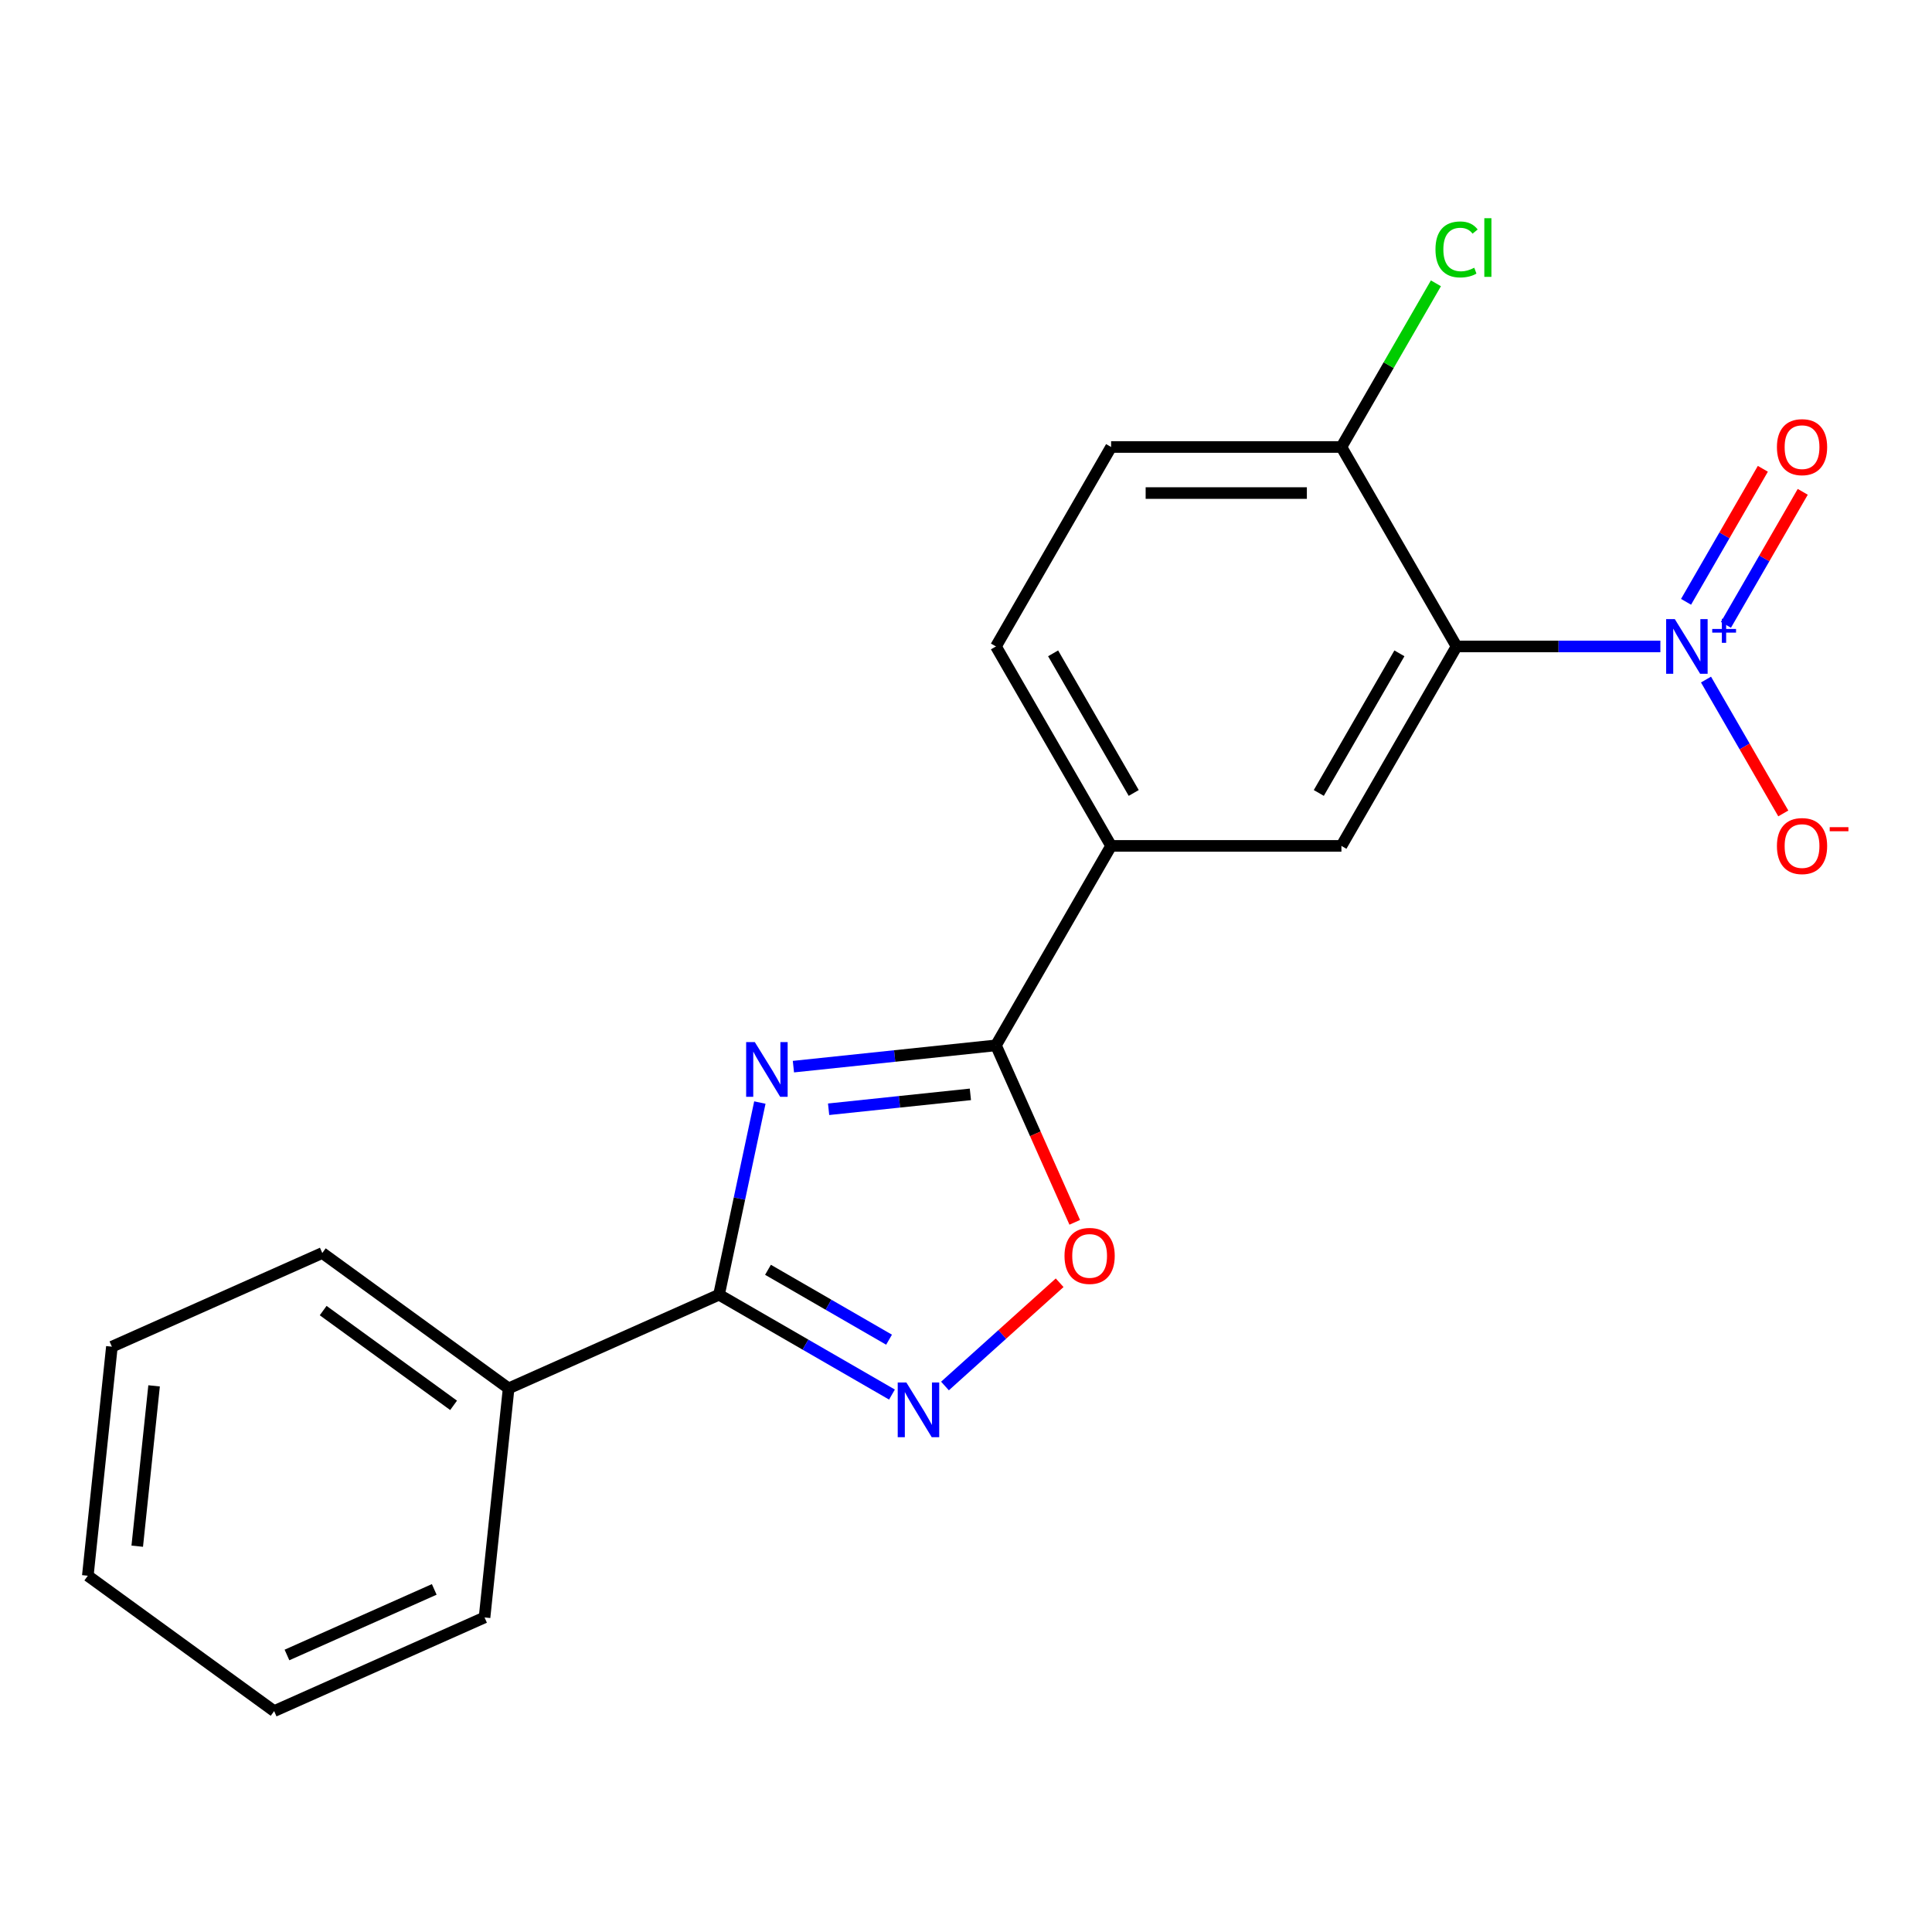<?xml version='1.0' encoding='iso-8859-1'?>
<svg version='1.1' baseProfile='full'
              xmlns='http://www.w3.org/2000/svg'
                      xmlns:rdkit='http://www.rdkit.org/xml'
                      xmlns:xlink='http://www.w3.org/1999/xlink'
                  xml:space='preserve'
width='1000px' height='1000px' viewBox='0 0 1000 1000'>
<!-- END OF HEADER -->
<rect style='opacity:1.0;fill:#FFFFFF;stroke:none' width='1000' height='1000' x='0' y='0'> </rect>
<path class='bond-2' d='M 393.303,570.676 L 382.732,620.408' style='fill:none;fill-rule:evenodd;stroke:#0000FF;stroke-width:6px;stroke-linecap:butt;stroke-linejoin:miter;stroke-opacity:1' />
<path class='bond-2' d='M 382.732,620.408 L 372.162,670.139' style='fill:none;fill-rule:evenodd;stroke:#000000;stroke-width:6px;stroke-linecap:butt;stroke-linejoin:miter;stroke-opacity:1' />
<path class='bond-3' d='M 410.667,552.094 L 463.084,546.584' style='fill:none;fill-rule:evenodd;stroke:#0000FF;stroke-width:6px;stroke-linecap:butt;stroke-linejoin:miter;stroke-opacity:1' />
<path class='bond-3' d='M 463.084,546.584 L 515.502,541.075' style='fill:none;fill-rule:evenodd;stroke:#000000;stroke-width:6px;stroke-linecap:butt;stroke-linejoin:miter;stroke-opacity:1' />
<path class='bond-3' d='M 428.884,574.152 L 465.576,570.295' style='fill:none;fill-rule:evenodd;stroke:#0000FF;stroke-width:6px;stroke-linecap:butt;stroke-linejoin:miter;stroke-opacity:1' />
<path class='bond-3' d='M 465.576,570.295 L 502.269,566.439' style='fill:none;fill-rule:evenodd;stroke:#000000;stroke-width:6px;stroke-linecap:butt;stroke-linejoin:miter;stroke-opacity:1' />
<path class='bond-0' d='M 859.407,334.6 L 806.663,334.6' style='fill:none;fill-rule:evenodd;stroke:#0000FF;stroke-width:6px;stroke-linecap:butt;stroke-linejoin:miter;stroke-opacity:1' />
<path class='bond-0' d='M 806.663,334.6 L 753.919,334.6' style='fill:none;fill-rule:evenodd;stroke:#000000;stroke-width:6px;stroke-linecap:butt;stroke-linejoin:miter;stroke-opacity:1' />
<path class='bond-9' d='M 883.023,351.74 L 903.026,386.386' style='fill:none;fill-rule:evenodd;stroke:#0000FF;stroke-width:6px;stroke-linecap:butt;stroke-linejoin:miter;stroke-opacity:1' />
<path class='bond-9' d='M 903.026,386.386 L 923.029,421.032' style='fill:none;fill-rule:evenodd;stroke:#FF0000;stroke-width:6px;stroke-linecap:butt;stroke-linejoin:miter;stroke-opacity:1' />
<path class='bond-10' d='M 893.347,323.42 L 913.223,288.994' style='fill:none;fill-rule:evenodd;stroke:#0000FF;stroke-width:6px;stroke-linecap:butt;stroke-linejoin:miter;stroke-opacity:1' />
<path class='bond-10' d='M 913.223,288.994 L 933.099,254.568' style='fill:none;fill-rule:evenodd;stroke:#FF0000;stroke-width:6px;stroke-linecap:butt;stroke-linejoin:miter;stroke-opacity:1' />
<path class='bond-10' d='M 872.699,311.499 L 892.575,277.073' style='fill:none;fill-rule:evenodd;stroke:#0000FF;stroke-width:6px;stroke-linecap:butt;stroke-linejoin:miter;stroke-opacity:1' />
<path class='bond-10' d='M 892.575,277.073 L 912.451,242.647' style='fill:none;fill-rule:evenodd;stroke:#FF0000;stroke-width:6px;stroke-linecap:butt;stroke-linejoin:miter;stroke-opacity:1' />
<path class='bond-1' d='M 753.919,334.6 L 694.315,437.837' style='fill:none;fill-rule:evenodd;stroke:#000000;stroke-width:6px;stroke-linecap:butt;stroke-linejoin:miter;stroke-opacity:1' />
<path class='bond-1' d='M 724.331,338.165 L 682.608,410.431' style='fill:none;fill-rule:evenodd;stroke:#000000;stroke-width:6px;stroke-linecap:butt;stroke-linejoin:miter;stroke-opacity:1' />
<path class='bond-21' d='M 753.919,334.6 L 694.315,231.362' style='fill:none;fill-rule:evenodd;stroke:#000000;stroke-width:6px;stroke-linecap:butt;stroke-linejoin:miter;stroke-opacity:1' />
<path class='bond-4' d='M 372.162,670.139 L 416.92,695.981' style='fill:none;fill-rule:evenodd;stroke:#000000;stroke-width:6px;stroke-linecap:butt;stroke-linejoin:miter;stroke-opacity:1' />
<path class='bond-4' d='M 416.92,695.981 L 461.679,721.822' style='fill:none;fill-rule:evenodd;stroke:#0000FF;stroke-width:6px;stroke-linecap:butt;stroke-linejoin:miter;stroke-opacity:1' />
<path class='bond-4' d='M 397.51,657.244 L 428.841,675.333' style='fill:none;fill-rule:evenodd;stroke:#000000;stroke-width:6px;stroke-linecap:butt;stroke-linejoin:miter;stroke-opacity:1' />
<path class='bond-4' d='M 428.841,675.333 L 460.172,693.422' style='fill:none;fill-rule:evenodd;stroke:#0000FF;stroke-width:6px;stroke-linecap:butt;stroke-linejoin:miter;stroke-opacity:1' />
<path class='bond-11' d='M 372.162,670.139 L 263.259,718.626' style='fill:none;fill-rule:evenodd;stroke:#000000;stroke-width:6px;stroke-linecap:butt;stroke-linejoin:miter;stroke-opacity:1' />
<path class='bond-5' d='M 515.502,541.075 L 535.894,586.876' style='fill:none;fill-rule:evenodd;stroke:#000000;stroke-width:6px;stroke-linecap:butt;stroke-linejoin:miter;stroke-opacity:1' />
<path class='bond-5' d='M 535.894,586.876 L 556.286,632.677' style='fill:none;fill-rule:evenodd;stroke:#FF0000;stroke-width:6px;stroke-linecap:butt;stroke-linejoin:miter;stroke-opacity:1' />
<path class='bond-7' d='M 515.502,541.075 L 575.106,437.837' style='fill:none;fill-rule:evenodd;stroke:#000000;stroke-width:6px;stroke-linecap:butt;stroke-linejoin:miter;stroke-opacity:1' />
<path class='bond-20' d='M 489.119,717.39 L 518.795,690.67' style='fill:none;fill-rule:evenodd;stroke:#0000FF;stroke-width:6px;stroke-linecap:butt;stroke-linejoin:miter;stroke-opacity:1' />
<path class='bond-20' d='M 518.795,690.67 L 548.47,663.95' style='fill:none;fill-rule:evenodd;stroke:#FF0000;stroke-width:6px;stroke-linecap:butt;stroke-linejoin:miter;stroke-opacity:1' />
<path class='bond-6' d='M 694.315,437.837 L 575.106,437.837' style='fill:none;fill-rule:evenodd;stroke:#000000;stroke-width:6px;stroke-linecap:butt;stroke-linejoin:miter;stroke-opacity:1' />
<path class='bond-12' d='M 575.106,437.837 L 515.502,334.6' style='fill:none;fill-rule:evenodd;stroke:#000000;stroke-width:6px;stroke-linecap:butt;stroke-linejoin:miter;stroke-opacity:1' />
<path class='bond-12' d='M 586.813,410.431 L 545.09,338.165' style='fill:none;fill-rule:evenodd;stroke:#000000;stroke-width:6px;stroke-linecap:butt;stroke-linejoin:miter;stroke-opacity:1' />
<path class='bond-8' d='M 694.315,231.362 L 575.106,231.362' style='fill:none;fill-rule:evenodd;stroke:#000000;stroke-width:6px;stroke-linecap:butt;stroke-linejoin:miter;stroke-opacity:1' />
<path class='bond-8' d='M 676.433,255.204 L 592.987,255.204' style='fill:none;fill-rule:evenodd;stroke:#000000;stroke-width:6px;stroke-linecap:butt;stroke-linejoin:miter;stroke-opacity:1' />
<path class='bond-14' d='M 694.315,231.362 L 718.77,189.004' style='fill:none;fill-rule:evenodd;stroke:#000000;stroke-width:6px;stroke-linecap:butt;stroke-linejoin:miter;stroke-opacity:1' />
<path class='bond-14' d='M 718.77,189.004 L 743.226,146.645' style='fill:none;fill-rule:evenodd;stroke:#00CC00;stroke-width:6px;stroke-linecap:butt;stroke-linejoin:miter;stroke-opacity:1' />
<path class='bond-15' d='M 263.259,718.626 L 166.818,648.557' style='fill:none;fill-rule:evenodd;stroke:#000000;stroke-width:6px;stroke-linecap:butt;stroke-linejoin:miter;stroke-opacity:1' />
<path class='bond-15' d='M 234.779,727.404 L 167.27,678.355' style='fill:none;fill-rule:evenodd;stroke:#000000;stroke-width:6px;stroke-linecap:butt;stroke-linejoin:miter;stroke-opacity:1' />
<path class='bond-16' d='M 263.259,718.626 L 250.799,837.181' style='fill:none;fill-rule:evenodd;stroke:#000000;stroke-width:6px;stroke-linecap:butt;stroke-linejoin:miter;stroke-opacity:1' />
<path class='bond-13' d='M 515.502,334.6 L 575.106,231.362' style='fill:none;fill-rule:evenodd;stroke:#000000;stroke-width:6px;stroke-linecap:butt;stroke-linejoin:miter;stroke-opacity:1' />
<path class='bond-17' d='M 166.818,648.557 L 57.915,697.043' style='fill:none;fill-rule:evenodd;stroke:#000000;stroke-width:6px;stroke-linecap:butt;stroke-linejoin:miter;stroke-opacity:1' />
<path class='bond-18' d='M 250.799,837.181 L 141.896,885.668' style='fill:none;fill-rule:evenodd;stroke:#000000;stroke-width:6px;stroke-linecap:butt;stroke-linejoin:miter;stroke-opacity:1' />
<path class='bond-18' d='M 224.766,822.674 L 148.534,856.614' style='fill:none;fill-rule:evenodd;stroke:#000000;stroke-width:6px;stroke-linecap:butt;stroke-linejoin:miter;stroke-opacity:1' />
<path class='bond-22' d='M 57.915,697.043 L 45.455,815.599' style='fill:none;fill-rule:evenodd;stroke:#000000;stroke-width:6px;stroke-linecap:butt;stroke-linejoin:miter;stroke-opacity:1' />
<path class='bond-22' d='M 79.757,717.319 L 71.035,800.307' style='fill:none;fill-rule:evenodd;stroke:#000000;stroke-width:6px;stroke-linecap:butt;stroke-linejoin:miter;stroke-opacity:1' />
<path class='bond-19' d='M 141.896,885.668 L 45.455,815.599' style='fill:none;fill-rule:evenodd;stroke:#000000;stroke-width:6px;stroke-linecap:butt;stroke-linejoin:miter;stroke-opacity:1' />
<path  class='atom-0' d='M 390.686 539.376
L 399.966 554.376
Q 400.886 555.856, 402.366 558.536
Q 403.846 561.216, 403.926 561.376
L 403.926 539.376
L 407.686 539.376
L 407.686 567.696
L 403.806 567.696
L 393.846 551.296
Q 392.686 549.376, 391.446 547.176
Q 390.246 544.976, 389.886 544.296
L 389.886 567.696
L 386.206 567.696
L 386.206 539.376
L 390.686 539.376
' fill='#0000FF'/>
<path  class='atom-1' d='M 866.867 320.44
L 876.147 335.44
Q 877.067 336.92, 878.547 339.6
Q 880.027 342.28, 880.107 342.44
L 880.107 320.44
L 883.867 320.44
L 883.867 348.76
L 879.987 348.76
L 870.027 332.36
Q 868.867 330.44, 867.627 328.24
Q 866.427 326.04, 866.067 325.36
L 866.067 348.76
L 862.387 348.76
L 862.387 320.44
L 866.867 320.44
' fill='#0000FF'/>
<path  class='atom-1' d='M 886.243 325.545
L 891.233 325.545
L 891.233 320.291
L 893.451 320.291
L 893.451 325.545
L 898.572 325.545
L 898.572 327.445
L 893.451 327.445
L 893.451 332.725
L 891.233 332.725
L 891.233 327.445
L 886.243 327.445
L 886.243 325.545
' fill='#0000FF'/>
<path  class='atom-5' d='M 469.139 715.583
L 478.419 730.583
Q 479.339 732.063, 480.819 734.743
Q 482.299 737.423, 482.379 737.583
L 482.379 715.583
L 486.139 715.583
L 486.139 743.903
L 482.259 743.903
L 472.299 727.503
Q 471.139 725.583, 469.899 723.383
Q 468.699 721.183, 468.339 720.503
L 468.339 743.903
L 464.659 743.903
L 464.659 715.583
L 469.139 715.583
' fill='#0000FF'/>
<path  class='atom-6' d='M 550.988 650.057
Q 550.988 643.257, 554.348 639.457
Q 557.708 635.657, 563.988 635.657
Q 570.268 635.657, 573.628 639.457
Q 576.988 643.257, 576.988 650.057
Q 576.988 656.937, 573.588 660.857
Q 570.188 664.737, 563.988 664.737
Q 557.748 664.737, 554.348 660.857
Q 550.988 656.977, 550.988 650.057
M 563.988 661.537
Q 568.308 661.537, 570.628 658.657
Q 572.988 655.737, 572.988 650.057
Q 572.988 644.497, 570.628 641.697
Q 568.308 638.857, 563.988 638.857
Q 559.668 638.857, 557.308 641.657
Q 554.988 644.457, 554.988 650.057
Q 554.988 655.777, 557.308 658.657
Q 559.668 661.537, 563.988 661.537
' fill='#FF0000'/>
<path  class='atom-10' d='M 919.732 437.917
Q 919.732 431.117, 923.092 427.317
Q 926.452 423.517, 932.732 423.517
Q 939.012 423.517, 942.372 427.317
Q 945.732 431.117, 945.732 437.917
Q 945.732 444.797, 942.332 448.717
Q 938.932 452.597, 932.732 452.597
Q 926.492 452.597, 923.092 448.717
Q 919.732 444.837, 919.732 437.917
M 932.732 449.397
Q 937.052 449.397, 939.372 446.517
Q 941.732 443.597, 941.732 437.917
Q 941.732 432.357, 939.372 429.557
Q 937.052 426.717, 932.732 426.717
Q 928.412 426.717, 926.052 429.517
Q 923.732 432.317, 923.732 437.917
Q 923.732 443.637, 926.052 446.517
Q 928.412 449.397, 932.732 449.397
' fill='#FF0000'/>
<path  class='atom-10' d='M 947.052 428.14
L 956.74 428.14
L 956.74 430.252
L 947.052 430.252
L 947.052 428.14
' fill='#FF0000'/>
<path  class='atom-11' d='M 919.732 231.442
Q 919.732 224.642, 923.092 220.842
Q 926.452 217.042, 932.732 217.042
Q 939.012 217.042, 942.372 220.842
Q 945.732 224.642, 945.732 231.442
Q 945.732 238.322, 942.332 242.242
Q 938.932 246.122, 932.732 246.122
Q 926.492 246.122, 923.092 242.242
Q 919.732 238.362, 919.732 231.442
M 932.732 242.922
Q 937.052 242.922, 939.372 240.042
Q 941.732 237.122, 941.732 231.442
Q 941.732 225.882, 939.372 223.082
Q 937.052 220.242, 932.732 220.242
Q 928.412 220.242, 926.052 223.042
Q 923.732 225.842, 923.732 231.442
Q 923.732 237.162, 926.052 240.042
Q 928.412 242.922, 932.732 242.922
' fill='#FF0000'/>
<path  class='atom-15' d='M 742.999 129.105
Q 742.999 122.065, 746.279 118.385
Q 749.599 114.665, 755.879 114.665
Q 761.719 114.665, 764.839 118.785
L 762.199 120.945
Q 759.919 117.945, 755.879 117.945
Q 751.599 117.945, 749.319 120.825
Q 747.079 123.665, 747.079 129.105
Q 747.079 134.705, 749.399 137.585
Q 751.759 140.465, 756.319 140.465
Q 759.439 140.465, 763.079 138.585
L 764.199 141.585
Q 762.719 142.545, 760.479 143.105
Q 758.239 143.665, 755.759 143.665
Q 749.599 143.665, 746.279 139.905
Q 742.999 136.145, 742.999 129.105
' fill='#00CC00'/>
<path  class='atom-15' d='M 768.279 112.945
L 771.959 112.945
L 771.959 143.305
L 768.279 143.305
L 768.279 112.945
' fill='#00CC00'/>
</svg>
